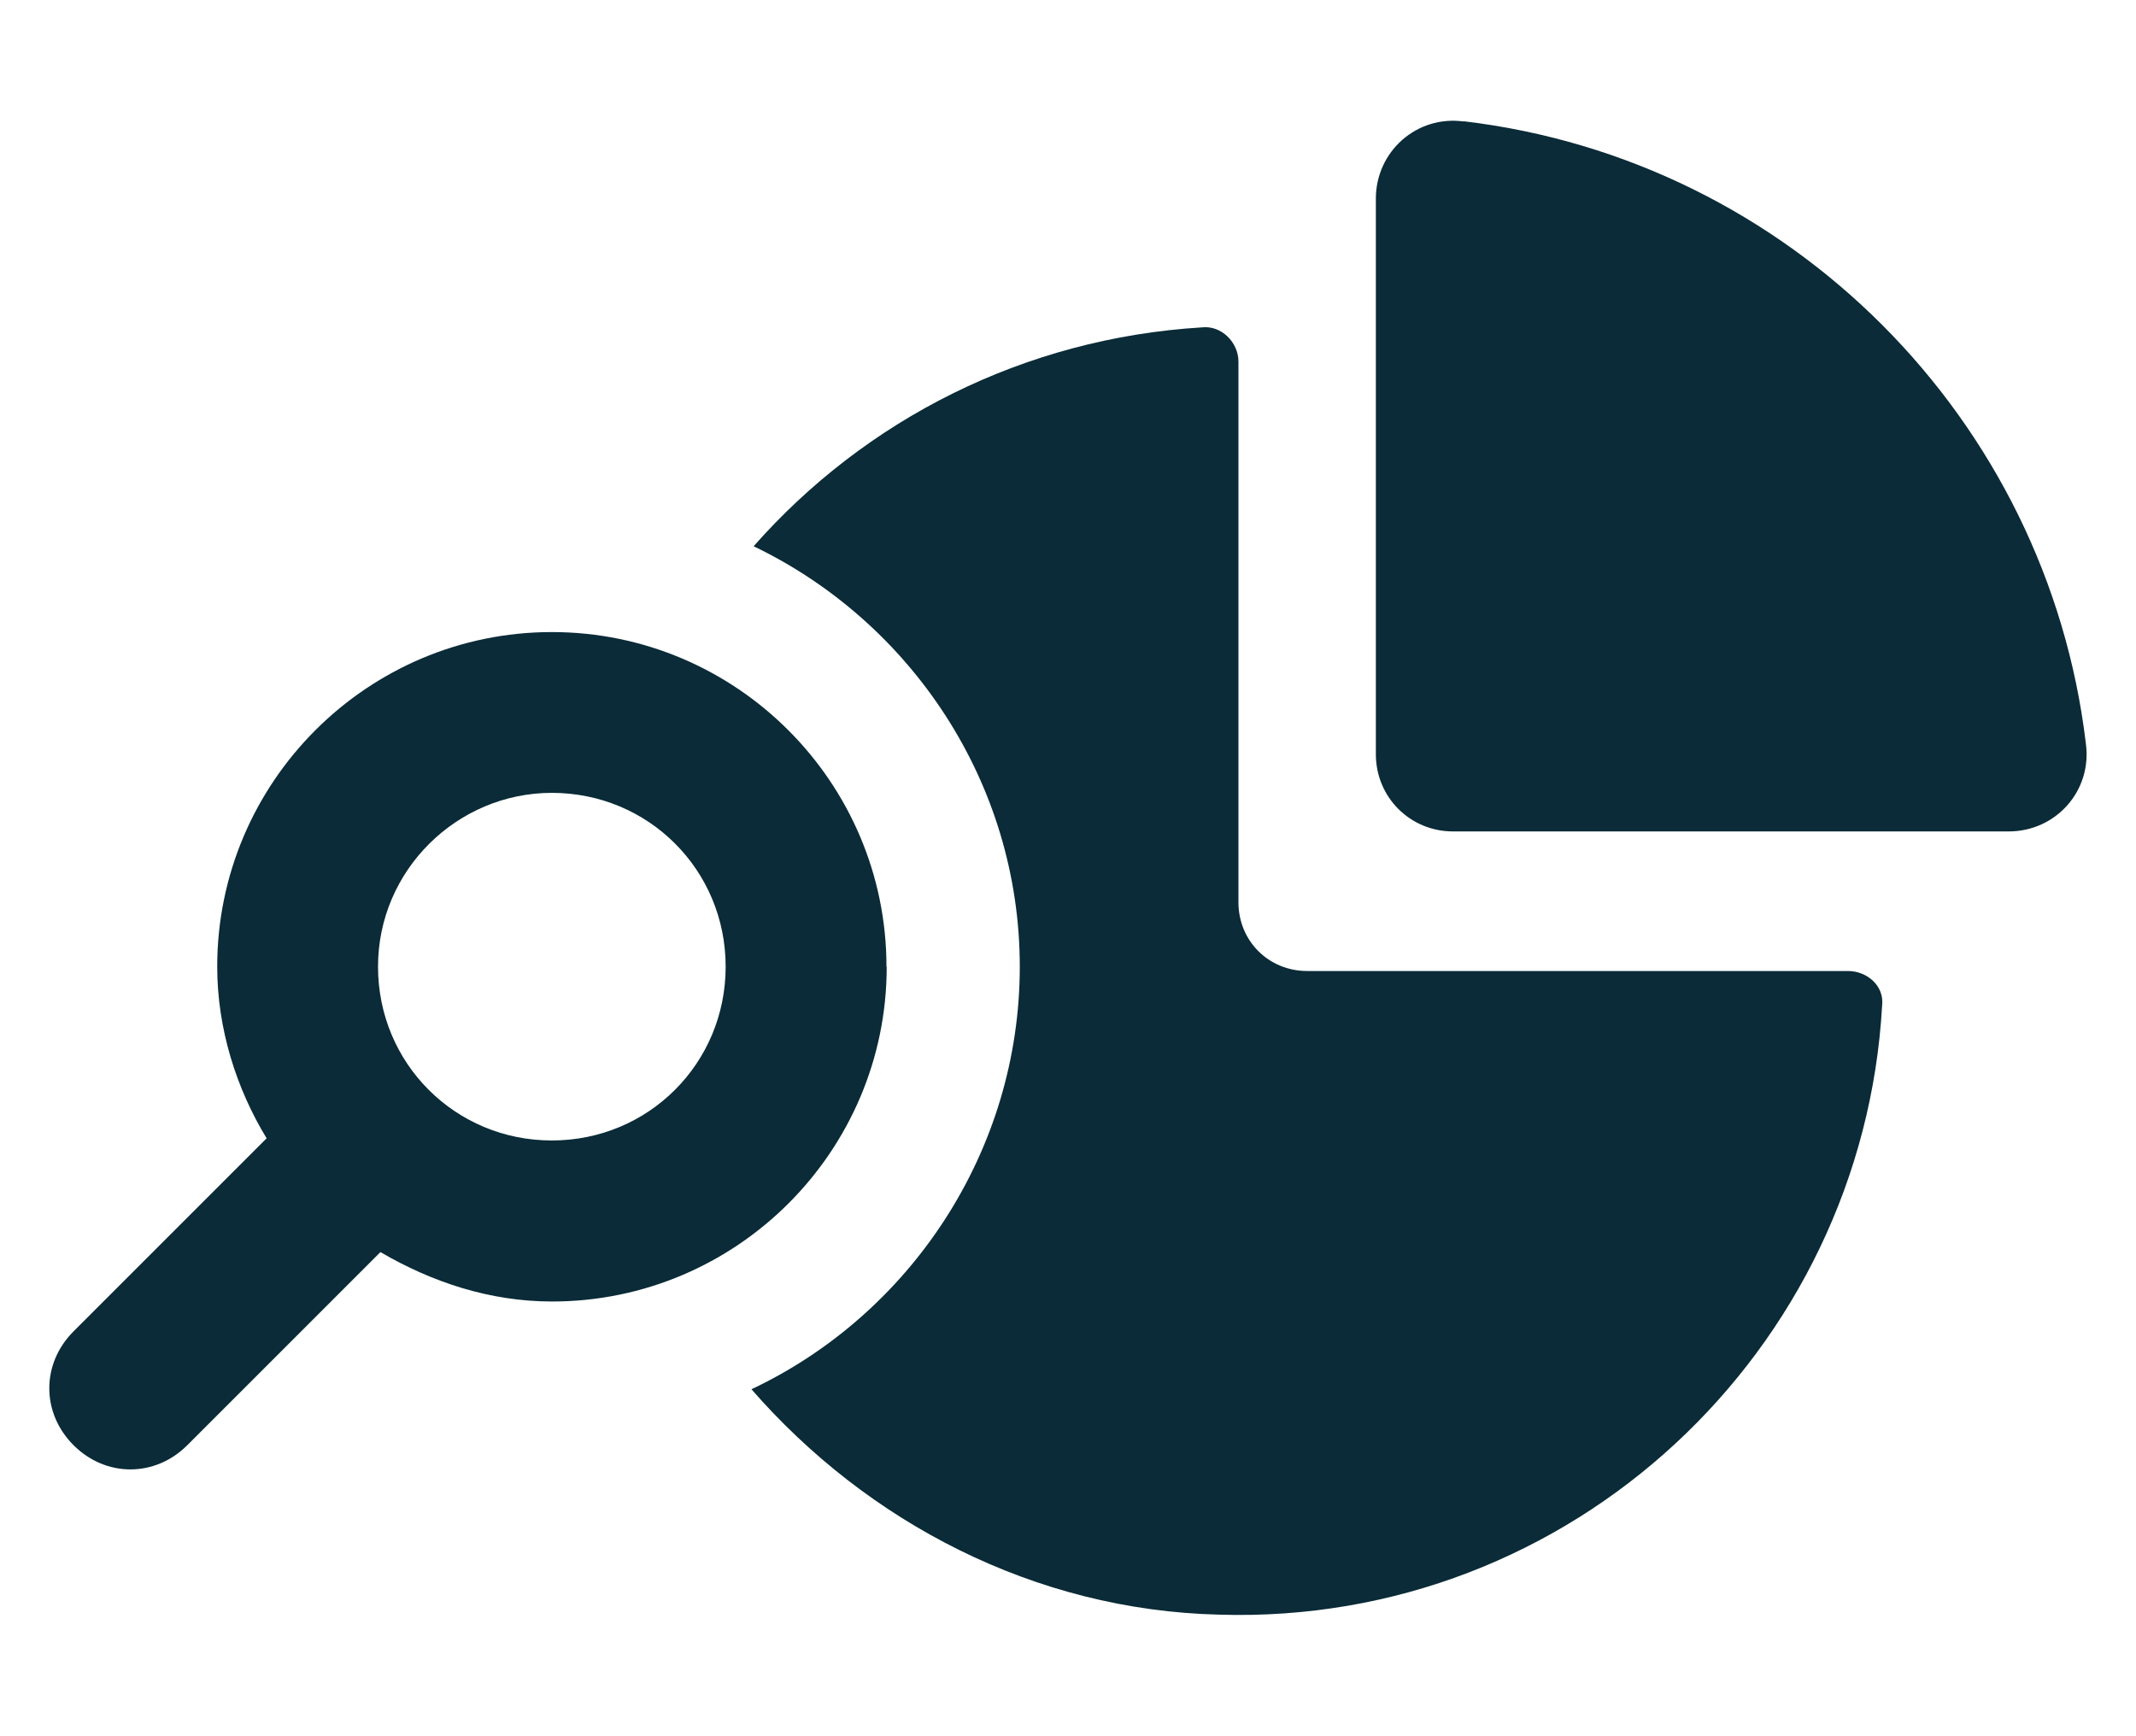<?xml version="1.0" encoding="UTF-8"?>
<svg id="Layer_1" xmlns="http://www.w3.org/2000/svg" version="1.1" viewBox="0 0 88.6 72">
  <!-- Generator: Adobe Illustrator 29.2.1, SVG Export Plug-In . SVG Version: 2.1.0 Build 116)  -->
  <defs>
    <style>
      .st0 {
        fill: #0a2b37;
      }
    </style>
  </defs>
  <path class="st0" d="M60.72,5.04c-1.96-.27-3.65,1.25-3.65,3.2v23.05c0,1.78,1.42,3.2,3.2,3.2h23.05c1.96,0,3.47-1.69,3.2-3.65-1.6-13.44-12.28-24.21-25.81-25.81Z"/>
  <path class="st0" d="M76.65,40.28h-22.43c-1.6,0-2.85-1.25-2.85-2.85V15c0-.8-.71-1.51-1.51-1.42-7.39.45-13.97,3.83-18.6,9.08,6.5,3.12,11.04,9.79,11.04,17.44s-4.54,14.42-11.13,17.53c4.81,5.52,11.75,9.17,19.4,9.35,14.6.45,26.7-10.95,27.5-25.28.09-.8-.62-1.42-1.42-1.42Z"/>
  <path class="st0" d="M36.77,40.1c0-7.65-6.23-13.88-13.88-13.88s-13.88,6.23-13.88,13.88c0,2.58.8,5.07,2.05,7.12l-8.01,8.01c-1.34,1.34-1.34,3.38,0,4.72s3.38,1.34,4.72,0l8.01-8.01c2.14,1.25,4.54,2.05,7.12,2.05,7.65,0,13.88-6.23,13.88-13.88ZM22.89,32.89c4.01,0,7.21,3.2,7.21,7.21s-3.2,7.21-7.21,7.21-7.21-3.2-7.21-7.21,3.29-7.21,7.21-7.21Z"/>
</svg>